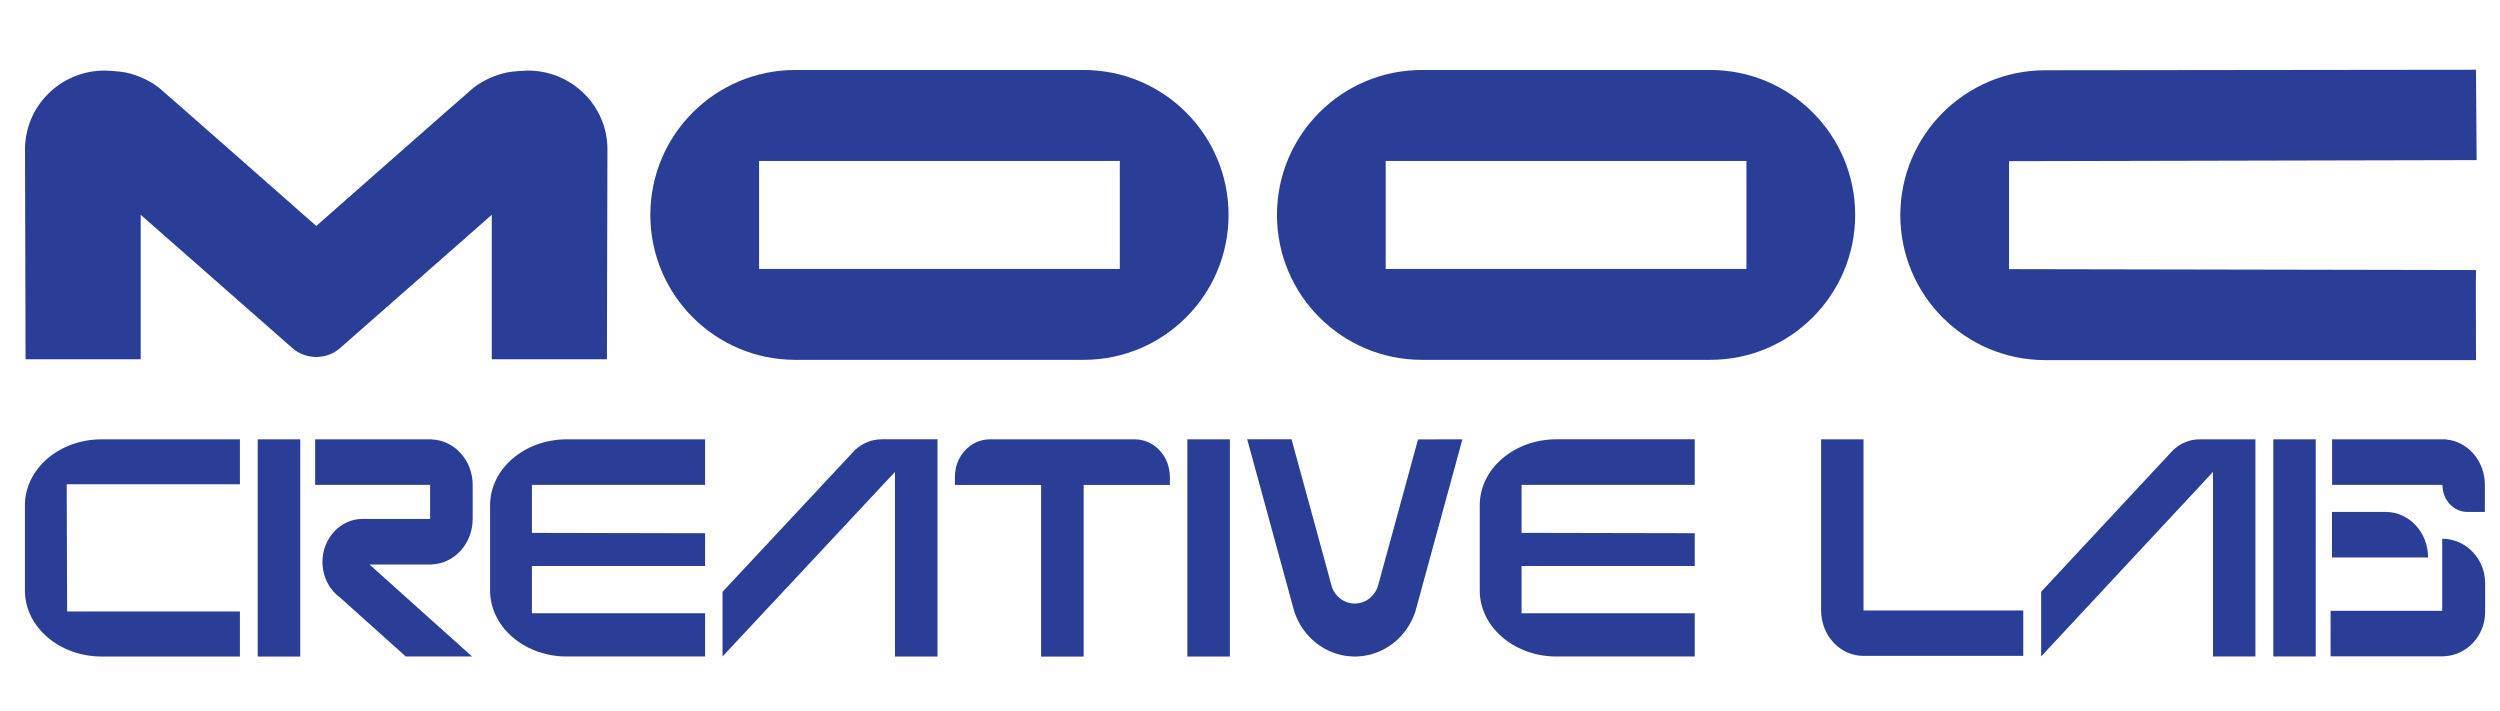 <?xml version="1.0" encoding="UTF-8"?>
<svg id="Layer_1" data-name="Layer 1" xmlns="http://www.w3.org/2000/svg" viewBox="0 0 752.29 214.09">
  <defs>
    <style>
      .cls-1 {
        fill: #2a3d97;
      }
    </style>
  </defs>
  <g>
    <path class="cls-1" d="M560.76,132.2h-12.76v51.5c0,3.77,1.43,7.19,3.74,9.67,2.31,2.47,5.5,4,9.02,4h48.07v-13.67h-48.07v-51.5Z"/>
    <path class="cls-1" d="M661.91,132.2c-1.48,0-2.9.29-4.21.81-1.45.58-2.76,1.45-3.88,2.54l-.82.88h0s-38.78,41.64-38.78,41.64v19.45l51.71-55.52v55.55h12.76v-65.34h-16.78Z"/>
    <rect class="cls-1" x="684.08" y="132.2" width="12.76" height="65.34"/>
    <path class="cls-1" d="M717.89,154.05h-16.16v13.7h28.92c0-7.57-5.71-13.7-12.76-13.7Z"/>
    <path class="cls-1" d="M734.9,162.12v21.69h-33.59v13.7h34.23v-.03c6.84-.35,12.28-6.19,12.28-13.35v-8.62c0-7.39-5.79-13.39-12.93-13.39Z"/>
    <path class="cls-1" d="M734.98,146.01c0,4.44,3.35,8.04,7.49,8.04h5.27v-8.16c0-7.17-5.13-13.04-11.65-13.64v-.04h-.74c-.12,0-.24-.02-.37-.02v.02h-33.21v13.7h33.21v.09Z"/>
  </g>
  <g>
    <path class="cls-1" d="M72.18,132.2H30.6c-12.76,0-23.1,8.88-23.1,19.84v25.66c0,10.97,10.35,19.86,23.13,19.86h41.56v-13.57s-51.99,0-51.99,0l-.13-38.26h52.12s0-13.53,0-13.53Z"/>
    <rect class="cls-1" x="77.55" y="132.2" width="12.8" height="65.37"/>
    <path class="cls-1" d="M97.03,169.94h.02c-.02-.25-.02-.5-.02-.75v.75Z"/>
    <path class="cls-1" d="M129.89,132.22v-.02h-35.06v13.71h34.6v10.24h-20.3c-6.68,0-12.1,5.8-12.1,12.96,0,.25,0,.51.02.75.23,4.2,2.32,7.87,5.41,10.06l19.65,17.63h19.94l-23.16-20.77-7.7-6.91h18.24s.01,0,.02,0h.44v-.02c6.86-.26,12.35-6.28,12.35-13.69v-10.24c0-7.41-5.49-13.43-12.35-13.69Z"/>
    <path class="cls-1" d="M212.17,145.91v-13.71s-41.59,0-41.59,0c-12.76,0-23.1,8.88-23.1,19.84v25.66c0,10.74,9.93,19.5,22.34,19.85h42.35s0-13,0-13h-52.11v-14.23h52.11v-9.86l-52.11-.11v-14.44h52.11Z"/>
    <path class="cls-1" d="M265.27,132.2c-1.48,0-2.91.29-4.22.81-1.45.58-2.77,1.45-3.9,2.54l-.82.88h0s-38.91,41.66-38.91,41.66v19.45l51.89-55.54v55.56h12.8v-65.37h-16.84Z"/>
    <path class="cls-1" d="M341.51,132.2h-43.63c-5.82,0-10.53,5.05-10.53,11.28v2.44h25.94v51.66h12.8v-51.66h25.94v-2.43c0-6.23-4.72-11.28-10.53-11.28Z"/>
    <rect class="cls-1" x="357.29" y="132.2" width="12.8" height="65.36"/>
    <path class="cls-1" d="M457.86,184.55v-14.24h52.11v-9.86l-52.11-.11v-14.44h52.11v-13.71s-41.59,0-41.59,0c-12.76,0-23.1,8.88-23.1,19.84v25.66c0,10.74,9.93,19.5,22.34,19.85h42.35s0-13,0-13h-52.11Z"/>
    <path class="cls-1" d="M418.81,161.13l-4.04,14.76c-.03.12-.06.24-.1.36-.93,3.11-3.72,5.37-7.01,5.37-3.07,0-5.7-1.96-6.8-4.75l-.44-1.6-3.86-14.14-7.91-28.94h-13.35l14.2,51.93c2.5,7.46,9.11,12.91,17.01,13.4.39.03.78.04,1.18.04s.78-.01,1.17-.04c7.88-.49,14.49-5.92,17-13.36l14.2-51.96-13.35.02-7.9,28.92Z"/>
  </g>
  <path class="cls-1" d="M158.82,21.23c-.14,0-.28.02-.43.02-.15,0-4.11.18-5.85.56-3.72.79-7.13,2.38-10.01,4.57-.98.74-47.36,41.62-47.36,41.62,0,0-46.39-40.87-47.36-41.62-2.89-2.19-6.29-3.78-10.01-4.57-1.74-.37-5.7-.56-5.85-.56-.14,0-.28-.02-.43-.02-13.25,0-23.99,10.61-23.99,23.7l.16,63.18h34.65v-43.47l45.71,40.16c1.79,1.56,4.22,2.55,6.92,2.62,0,0,.06.01.09.01.04,0,.07,0,.1,0,.03,0,.07,0,.1,0,.03,0,.09-.01.09-.01,2.7-.07,5.13-1.05,6.92-2.62l45.71-40.16v43.47h34.65l.16-63.18c0-13.09-10.74-23.7-23.99-23.7Z"/>
  <path class="cls-1" d="M326.08,21.06h-86.77c-24.08,0-43.61,19.52-43.61,43.61h0c0,24.08,19.52,43.61,43.61,43.61h86.77c24.08,0,43.61-19.52,43.61-43.61h0c0-24.08-19.52-43.61-43.61-43.61ZM336.97,80.92h-108.55v-32.49h108.55v32.49Z"/>
  <path class="cls-1" d="M514.64,21.06h-86.77c-24.08,0-43.61,19.52-43.61,43.61h0c0,24.08,19.52,43.61,43.61,43.61h86.77c24.08,0,43.61-19.52,43.61-43.61h0c0-24.08-19.52-43.61-43.61-43.61ZM525.53,80.92h-108.55v-32.49h108.55v32.49Z"/>
  <path class="cls-1" d="M745.06,81.26l-140.51-.27v-32.49l140.71-.32-.19-27.19-129.62.15c-24.08,0-43.61,19.52-43.61,43.61h0c0,24.08,19.52,43.61,43.61,43.61h129.62s-.09-26.85,0-27.09Z"/>
</svg>